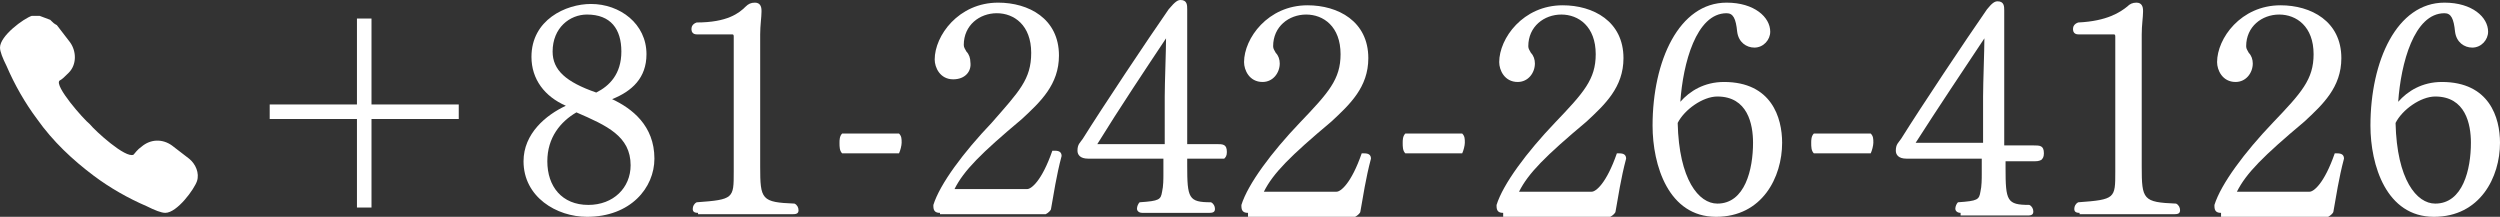 <?xml version="1.0" encoding="utf-8"?>
<!-- Generator: Adobe Illustrator 22.0.1, SVG Export Plug-In . SVG Version: 6.00 Build 0)  -->
<svg version="1.1" id="レイヤー_1" xmlns="http://www.w3.org/2000/svg" xmlns:xlink="http://www.w3.org/1999/xlink" x="0px"
	 y="0px" width="189.1px" height="16.4px" viewBox="0 0 189.1 16.4" style="enable-background:new 0 0 189.1 16.4;"
	 xml:space="preserve">
<rect x="0" y="0" width="189.1" height="16.4" fill="#333333" stroke="none"/>
<g>
	<g>
		<path style="fill:#FFFFFF;" d="M27,15.7V9h-6.6V7.9H27V1.4h1.1v6.5h6.6V9h-6.6v6.7H27z"/>
		<path style="fill:#FFFFFF;" d="M49.5,12c0,2.2-1.8,4.4-5.1,4.4c-2.3,0-4.8-1.5-4.8-4.2c0-2.1,1.7-3.5,3.2-4.2
			c-1.6-0.7-2.6-2-2.6-3.7c0-2.8,2.6-4,4.5-4c2.2,0,4.2,1.5,4.2,3.8c0,1.8-1.1,2.8-2.6,3.4C47.8,8.2,49.5,9.5,49.5,12z M41.4,12.2
			c0,1.9,1.1,3.3,3.1,3.3c1.9,0,3.2-1.3,3.2-3c0-2.2-1.8-3-4.1-4C42.4,9.2,41.4,10.4,41.4,12.2z M47,3.9c0-1.7-0.8-2.8-2.6-2.8
			c-1.3,0-2.6,1-2.6,2.8c0,1.4,1,2.3,3.3,3.1C46.1,6.5,47,5.6,47,3.9z"/>
		<path style="fill:#FFFFFF;" d="M52.8,16.1c-0.3,0-0.4-0.1-0.4-0.3c0-0.2,0.1-0.4,0.3-0.5c2.8-0.2,2.8-0.3,2.8-2.3V2.8
			c0-0.1,0-0.2-0.1-0.2h-2.7c-0.3,0-0.4-0.2-0.4-0.4c0-0.2,0.1-0.4,0.4-0.5C55,1.7,55.9,1,56.4,0.5c0.2-0.2,0.4-0.3,0.7-0.3
			c0.4,0,0.5,0.3,0.5,0.6c0,0,0,0,0,0.1c0,0.4-0.1,1-0.1,1.7v10c0,2.5,0.1,2.7,2.6,2.8c0.2,0.1,0.3,0.3,0.3,0.5
			c0,0.2-0.1,0.3-0.4,0.3H52.8z"/>
		<path style="fill:#FFFFFF;" d="M63.7,11.6c-0.2-0.2-0.2-0.5-0.2-0.8c0-0.2,0-0.5,0.2-0.7H68c0.2,0.2,0.2,0.4,0.2,0.7
			c0,0.2-0.1,0.6-0.2,0.8H63.7z"/>
		<path style="fill:#FFFFFF;" d="M71.1,16.1c-0.3,0-0.5-0.1-0.5-0.5c0,0,0-0.1,0-0.1c0.5-1.6,2.3-4,4.4-6.2C77.1,6.9,78,6,78,4
			c0-2.1-1.3-3-2.6-3c-1.3,0-2.5,0.9-2.5,2.4c0,0.2,0.1,0.3,0.2,0.5c0.2,0.2,0.3,0.5,0.3,0.8C73.5,5.4,73,6,72.1,6
			c-1,0-1.4-0.9-1.4-1.5c0-1.8,1.8-4.3,4.8-4.3c2.3,0,4.6,1.2,4.6,4c0,2.2-1.4,3.5-2.8,4.8c-3.1,2.6-4.4,3.9-5.1,5.3h5.5
			c0.3,0,1.1-0.6,1.9-2.9c0.1,0,0.2,0,0.2,0c0.3,0,0.5,0.1,0.5,0.4v0c-0.4,1.5-0.6,2.9-0.8,4c0,0.1-0.2,0.3-0.4,0.4H71.1z"/>
		<path style="fill:#FFFFFF;" d="M86.4,16.1c-0.3,0-0.4-0.2-0.4-0.3c0-0.2,0.1-0.4,0.2-0.5c1.5-0.1,1.6-0.2,1.7-0.8
			c0.1-0.4,0.1-1,0.1-1.3V12h-5.7c-0.6,0-0.8-0.3-0.8-0.6c0-0.5,0.2-0.6,0.4-0.9c1.5-2.4,4.9-7.5,6.5-9.8C88.9,0.1,89.1,0,89.3,0
			c0.5,0,0.5,0.4,0.5,0.7v10.2H92c0.5,0,0.8,0,0.8,0.6c0,0.3-0.1,0.4-0.2,0.5C92.4,12,92.2,12,92,12h-2.2v0.5c0,2.5,0.1,2.8,1.8,2.8
			c0.2,0.1,0.3,0.3,0.3,0.5c0,0.2-0.1,0.3-0.4,0.3H86.4z M88.1,7.3c0-1,0.1-3.5,0.1-4.4C86.8,5,84.6,8.3,83,10.9h5.1V7.3z"/>
		<path style="fill:#FFFFFF;" d="M94.4,16.1c-0.3,0-0.5-0.1-0.5-0.5c0,0,0-0.1,0-0.1c0.5-1.6,2.3-4,4.4-6.2c2.2-2.3,3.1-3.3,3.1-5.2
			c0-2.1-1.3-3-2.6-3c-1.3,0-2.5,0.9-2.5,2.4c0,0.2,0.1,0.3,0.2,0.5c0.2,0.2,0.3,0.5,0.3,0.8c0,0.7-0.5,1.4-1.3,1.4
			c-1,0-1.4-0.9-1.4-1.5c0-1.8,1.8-4.3,4.8-4.3c2.3,0,4.6,1.2,4.6,4c0,2.2-1.4,3.5-2.8,4.8c-3.1,2.6-4.4,3.9-5.1,5.3h5.5
			c0.3,0,1.1-0.6,1.9-2.9c0.1,0,0.2,0,0.2,0c0.3,0,0.5,0.1,0.5,0.4v0c-0.4,1.5-0.6,2.9-0.8,4c0,0.1-0.2,0.3-0.4,0.4H94.4z"/>
		<path style="fill:#FFFFFF;" d="M106.3,11.6c-0.2-0.2-0.2-0.5-0.2-0.8c0-0.2,0-0.5,0.2-0.7h4.3c0.2,0.2,0.2,0.4,0.2,0.7
			c0,0.2-0.1,0.6-0.2,0.8H106.3z"/>
		<path style="fill:#FFFFFF;" d="M113.7,16.1c-0.3,0-0.5-0.1-0.5-0.5c0,0,0-0.1,0-0.1c0.5-1.6,2.3-4,4.4-6.2
			c2.2-2.3,3.1-3.3,3.1-5.2c0-2.1-1.3-3-2.6-3c-1.3,0-2.5,0.9-2.5,2.4c0,0.2,0.1,0.3,0.2,0.5c0.2,0.2,0.3,0.5,0.3,0.8
			c0,0.7-0.5,1.4-1.3,1.4c-1,0-1.4-0.9-1.4-1.5c0-1.8,1.8-4.3,4.8-4.3c2.3,0,4.6,1.2,4.6,4c0,2.2-1.4,3.5-2.8,4.8
			c-3.1,2.6-4.4,3.9-5.1,5.3h5.5c0.3,0,1.1-0.6,1.9-2.9c0.1,0,0.2,0,0.2,0c0.3,0,0.5,0.1,0.5,0.4v0c-0.4,1.5-0.6,2.9-0.8,4
			c0,0.1-0.2,0.3-0.4,0.4H113.7z"/>
		<path style="fill:#FFFFFF;" d="M130.4,6.2c3.6,0,4.4,2.7,4.4,4.6c0,2.6-1.5,5.6-5,5.6c-3.6,0-4.8-3.9-4.8-6.9c0-4.9,2-9.3,5.6-9.3
			c2.1,0,3.3,1.1,3.3,2.2c0,0.6-0.5,1.2-1.2,1.2c-0.6,0-1.2-0.4-1.3-1.2c-0.1-1-0.3-1.4-0.8-1.4c-2.3,0-3.3,3.8-3.5,6.7
			C127.8,6.9,128.9,6.2,130.4,6.2z M129.9,15.4c2.1,0,2.7-2.6,2.7-4.6c0-1.4-0.4-3.5-2.7-3.5c-1.1,0-2.5,1-3,2
			C127,13.6,128.5,15.4,129.9,15.4z"/>
		<path style="fill:#FFFFFF;" d="M137.2,11.6c-0.2-0.2-0.2-0.5-0.2-0.8c0-0.2,0-0.5,0.2-0.7h4.3c0.2,0.2,0.2,0.4,0.2,0.7
			c0,0.2-0.1,0.6-0.2,0.8H137.2z"/>
		<path style="fill:#FFFFFF;" d="M148.3,16.1c-0.3,0-0.4-0.2-0.4-0.3c0-0.2,0.1-0.4,0.2-0.5c1.5-0.1,1.6-0.2,1.7-0.8
			c0.1-0.4,0.1-1,0.1-1.3V12h-5.7c-0.6,0-0.8-0.3-0.8-0.6c0-0.5,0.2-0.6,0.4-0.9c1.5-2.4,4.9-7.5,6.5-9.8c0.4-0.5,0.6-0.6,0.8-0.6
			c0.5,0,0.5,0.4,0.5,0.7v10.2h2.2c0.5,0,0.8,0,0.8,0.6c0,0.3-0.1,0.4-0.2,0.5c-0.2,0.1-0.4,0.1-0.5,0.1h-2.2v0.5
			c0,2.5,0.1,2.8,1.8,2.8c0.2,0.1,0.3,0.3,0.3,0.5c0,0.2-0.1,0.3-0.4,0.3H148.3z M150,7.3c0-1,0.1-3.5,0.1-4.4
			c-1.4,2.1-3.6,5.4-5.2,7.9h5.1V7.3z"/>
		<path style="fill:#FFFFFF;" d="M157.3,16.1c-0.3,0-0.4-0.1-0.4-0.3c0-0.2,0.1-0.4,0.3-0.5C160,15.1,160,15,160,13V2.8
			c0-0.1,0-0.2-0.1-0.2h-2.7c-0.3,0-0.4-0.2-0.4-0.4c0-0.2,0.1-0.4,0.4-0.5c2.2-0.1,3.2-0.8,3.7-1.2c0.2-0.2,0.4-0.3,0.7-0.3
			c0.4,0,0.5,0.3,0.5,0.6c0,0,0,0,0,0.1c0,0.4-0.1,1-0.1,1.7v10c0,2.5,0.1,2.7,2.6,2.8c0.2,0.1,0.3,0.3,0.3,0.5
			c0,0.2-0.1,0.3-0.4,0.3H157.3z"/>
		<path style="fill:#FFFFFF;" d="M168,16.1c-0.3,0-0.5-0.1-0.5-0.5c0,0,0-0.1,0-0.1c0.5-1.6,2.3-4,4.4-6.2c2.2-2.3,3.1-3.3,3.1-5.2
			c0-2.1-1.3-3-2.6-3c-1.3,0-2.5,0.9-2.5,2.4c0,0.2,0.1,0.3,0.2,0.5c0.2,0.2,0.3,0.5,0.3,0.8c0,0.7-0.5,1.4-1.3,1.4
			c-1,0-1.4-0.9-1.4-1.5c0-1.8,1.8-4.3,4.8-4.3c2.3,0,4.6,1.2,4.6,4c0,2.2-1.4,3.5-2.8,4.8c-3.1,2.6-4.4,3.9-5.1,5.3h5.5
			c0.3,0,1.1-0.6,1.9-2.9c0.1,0,0.2,0,0.2,0c0.3,0,0.5,0.1,0.5,0.4v0c-0.4,1.5-0.6,2.9-0.8,4c0,0.1-0.2,0.3-0.4,0.4H168z"/>
		<path style="fill:#FFFFFF;" d="M184.7,6.2c3.6,0,4.4,2.7,4.4,4.6c0,2.6-1.5,5.6-5,5.6c-3.6,0-4.8-3.9-4.8-6.9c0-4.9,2-9.3,5.6-9.3
			c2.1,0,3.3,1.1,3.3,2.2c0,0.6-0.5,1.2-1.2,1.2c-0.6,0-1.2-0.4-1.3-1.2c-0.1-1-0.3-1.4-0.8-1.4c-2.3,0-3.3,3.8-3.5,6.7
			C182.1,6.9,183.2,6.2,184.7,6.2z M184.2,15.4c2.1,0,2.7-2.6,2.7-4.6c0-1.4-0.4-3.5-2.7-3.5c-1.1,0-2.5,1-3,2
			C181.3,13.6,182.8,15.4,184.2,15.4z"/>
	</g>
	<g>
		<path style="fill:#FFFFFF;" d="M14.3,12l-1.3-1c-0.7-0.5-1.6-0.5-2.3,0.1c-0.3,0.2-0.5,0.5-0.6,0.6c0,0,0,0,0,0c0,0,0,0,0,0
			C9.5,12,7.2,9.9,6.8,9.4C6.3,9,4.1,6.5,4.5,6.1C4.7,6,4.9,5.8,5.2,5.5c0.6-0.6,0.6-1.6,0.1-2.3l-1-1.3C4.1,1.8,4,1.7,3.9,1.6
			c0,0,0,0,0,0c0,0-0.1-0.1-0.1-0.1c0,0,0,0,0,0C3.5,1.4,3.3,1.3,3,1.2c0,0,0,0,0,0c-0.2,0-0.4,0-0.6,0C1.8,1.4,0,2.7,0,3.6
			C0,3.9,0.2,4.4,0.5,5c0.6,1.4,1.4,2.8,2.3,4c1.2,1.7,2.7,3.1,4.3,4.3c1.2,0.9,2.6,1.7,4,2.3c0.6,0.3,1.1,0.5,1.4,0.5
			c0.9,0,2.2-1.8,2.4-2.4C15.1,13.1,14.8,12.4,14.3,12z"/>
	</g>
</g>
</svg>
